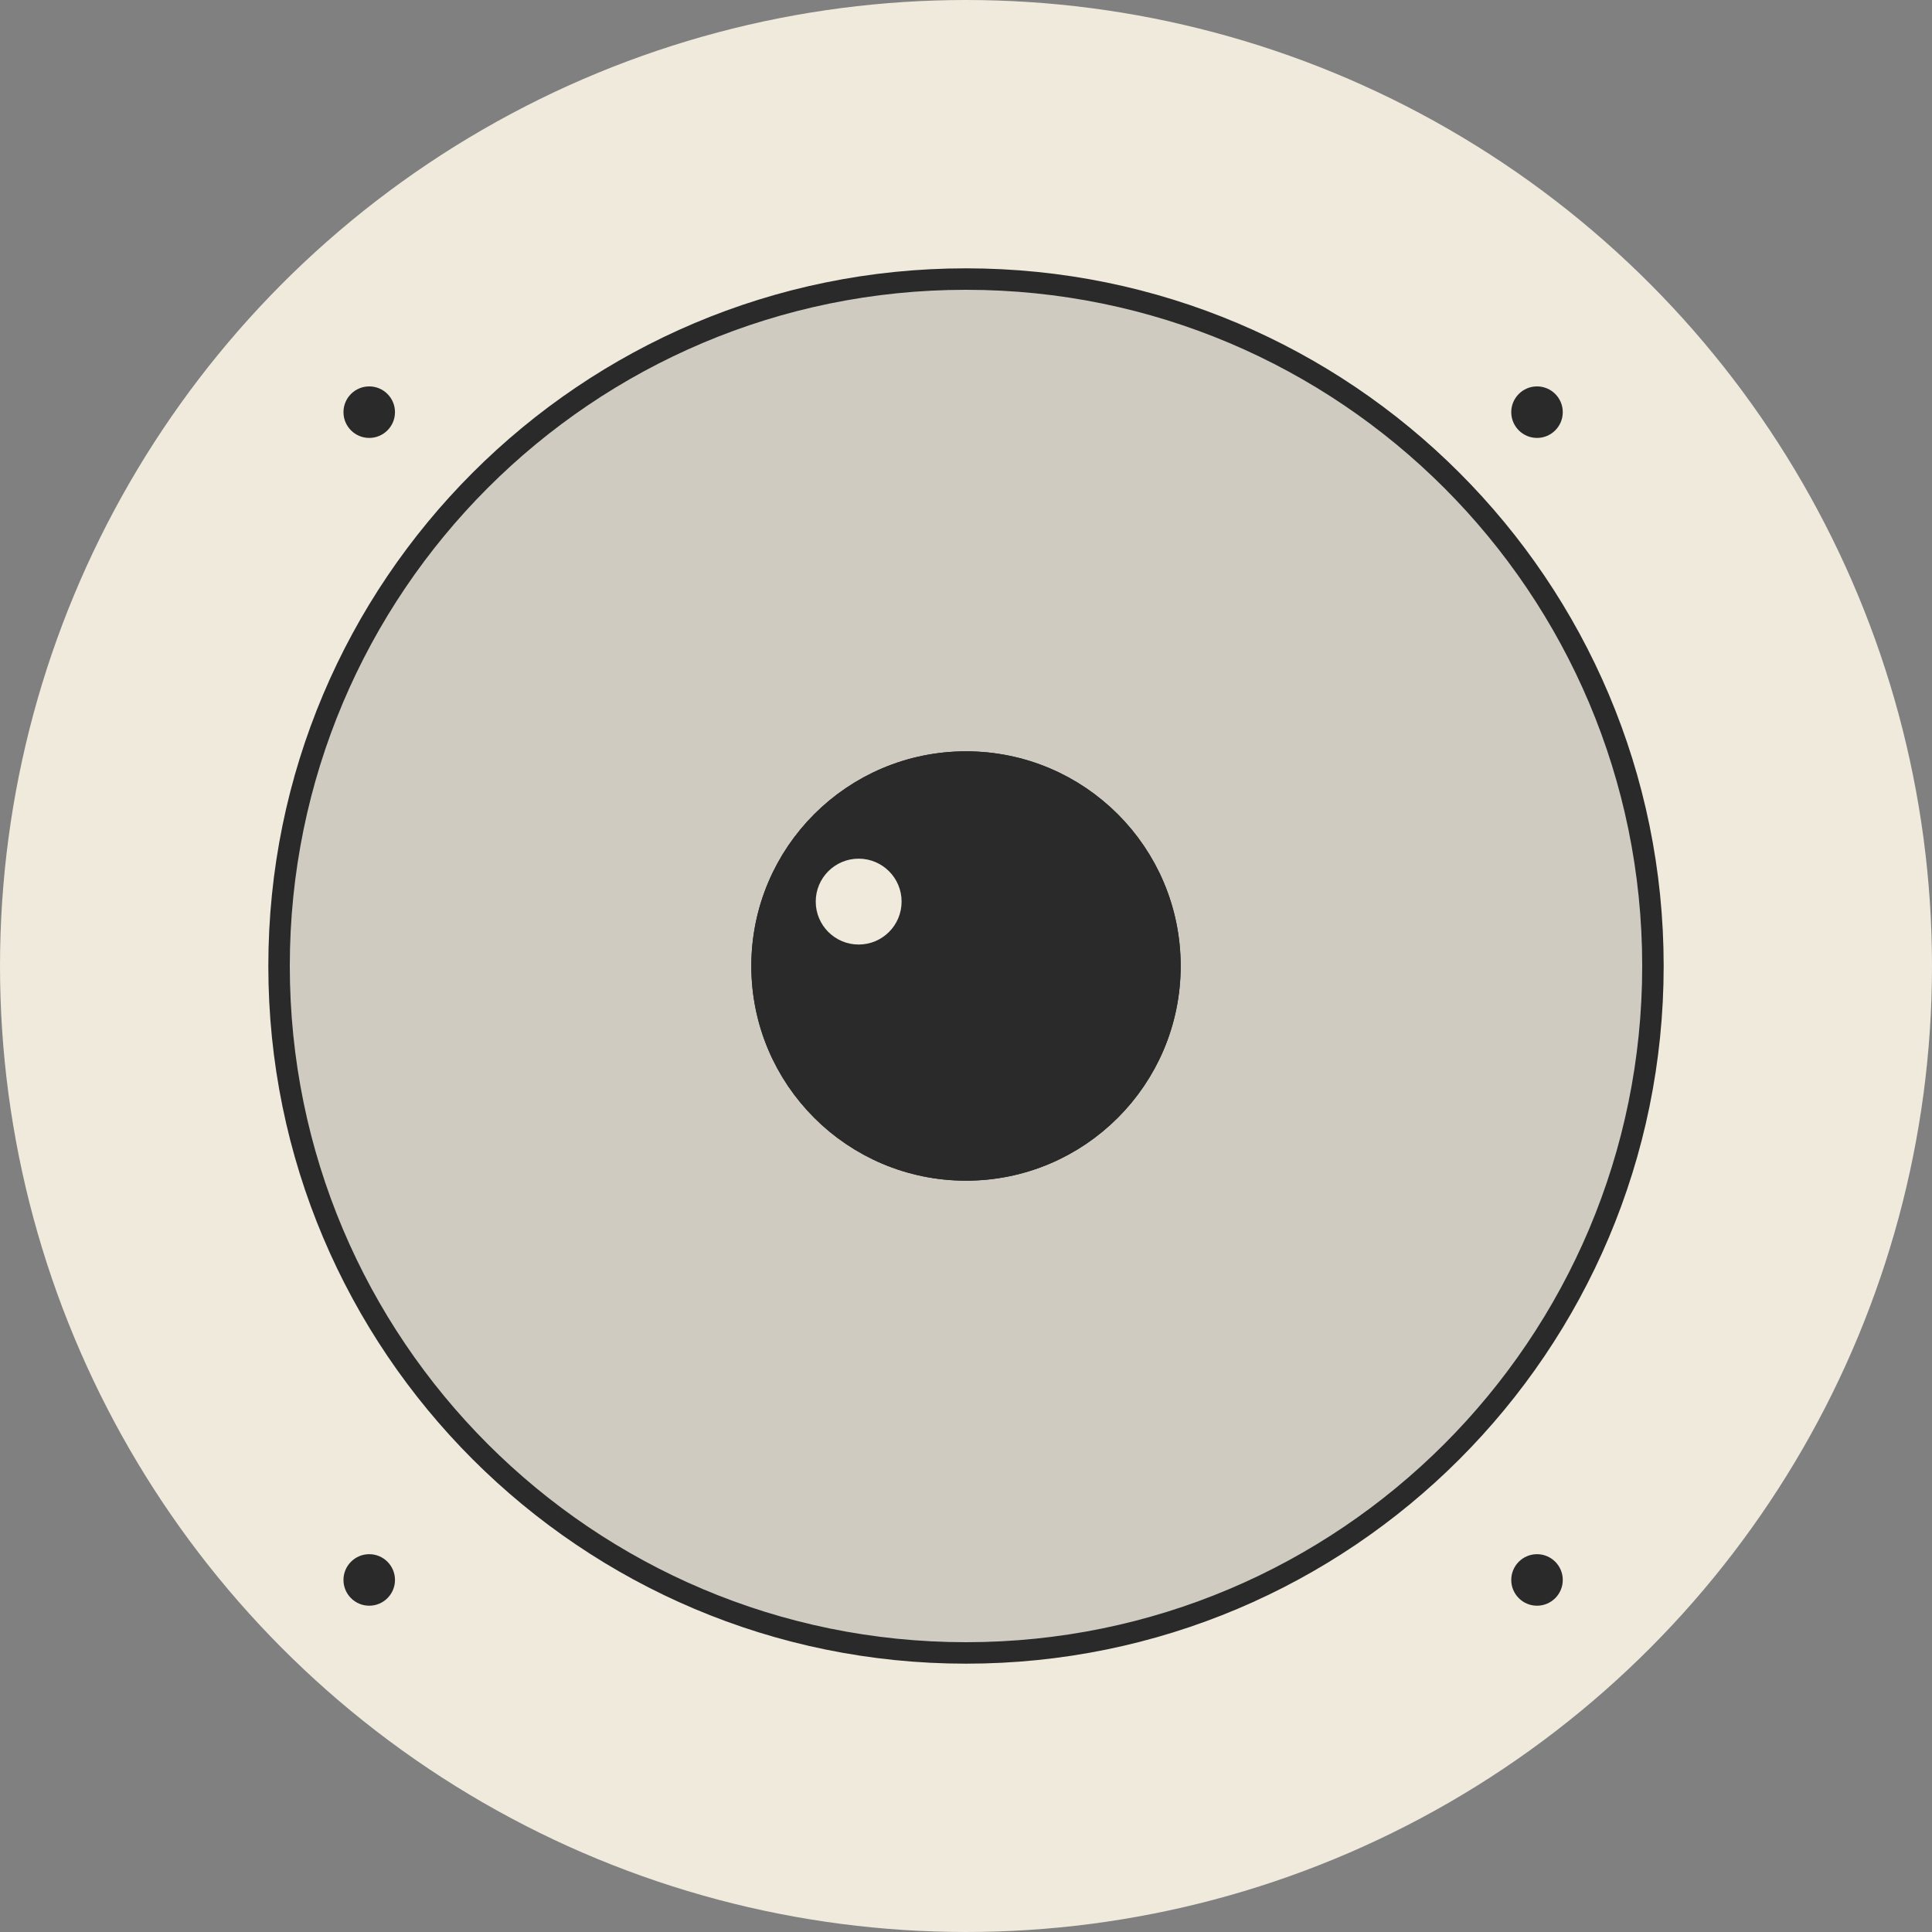 <svg width="45" height="45" viewBox="0 0 45 45" fill="none" xmlns="http://www.w3.org/2000/svg">
<rect x="0" y="0" width="45" height="45" fill="#808080" stroke="none"/>
<circle cx="22.5" cy="22.5" r="21.5" stroke="#F0EADD" stroke-width="2"/>
<ellipse cx="22.5" cy="22.5" rx="21.875" ry="21.875" fill="#F0EADD"/>
<path d="M38.5 22.5C38.5 31.337 31.337 38.5 22.5 38.5C13.663 38.5 6.5 31.337 6.5 22.5C6.5 13.663 13.663 6.5 22.5 6.5C31.337 6.5 38.5 13.663 38.5 22.5Z" fill="#CFCBC1" stroke="#2A2A2A" stroke-width="0.5"/>
<circle cx="22.5" cy="22.5" r="4.5" fill="#212121" stroke="#212121"/>
<circle cx="22.5" cy="22.5" r="4.5" fill="#2A2A2A" stroke="#2A2A2A"/>
<circle cx="20" cy="21" r="1" fill="#F0EADD"/>
<circle cx="8.6" cy="9.6" r="0.6" fill="#2A2A2A"/>
<circle cx="8.6" cy="36.8" r="0.6" fill="#2A2A2A"/>
<circle cx="35.8" cy="9.6" r="0.6" fill="#2A2A2A"/>
<circle cx="35.8" cy="36.8" r="0.6" fill="#2A2A2A"/>
</svg>
